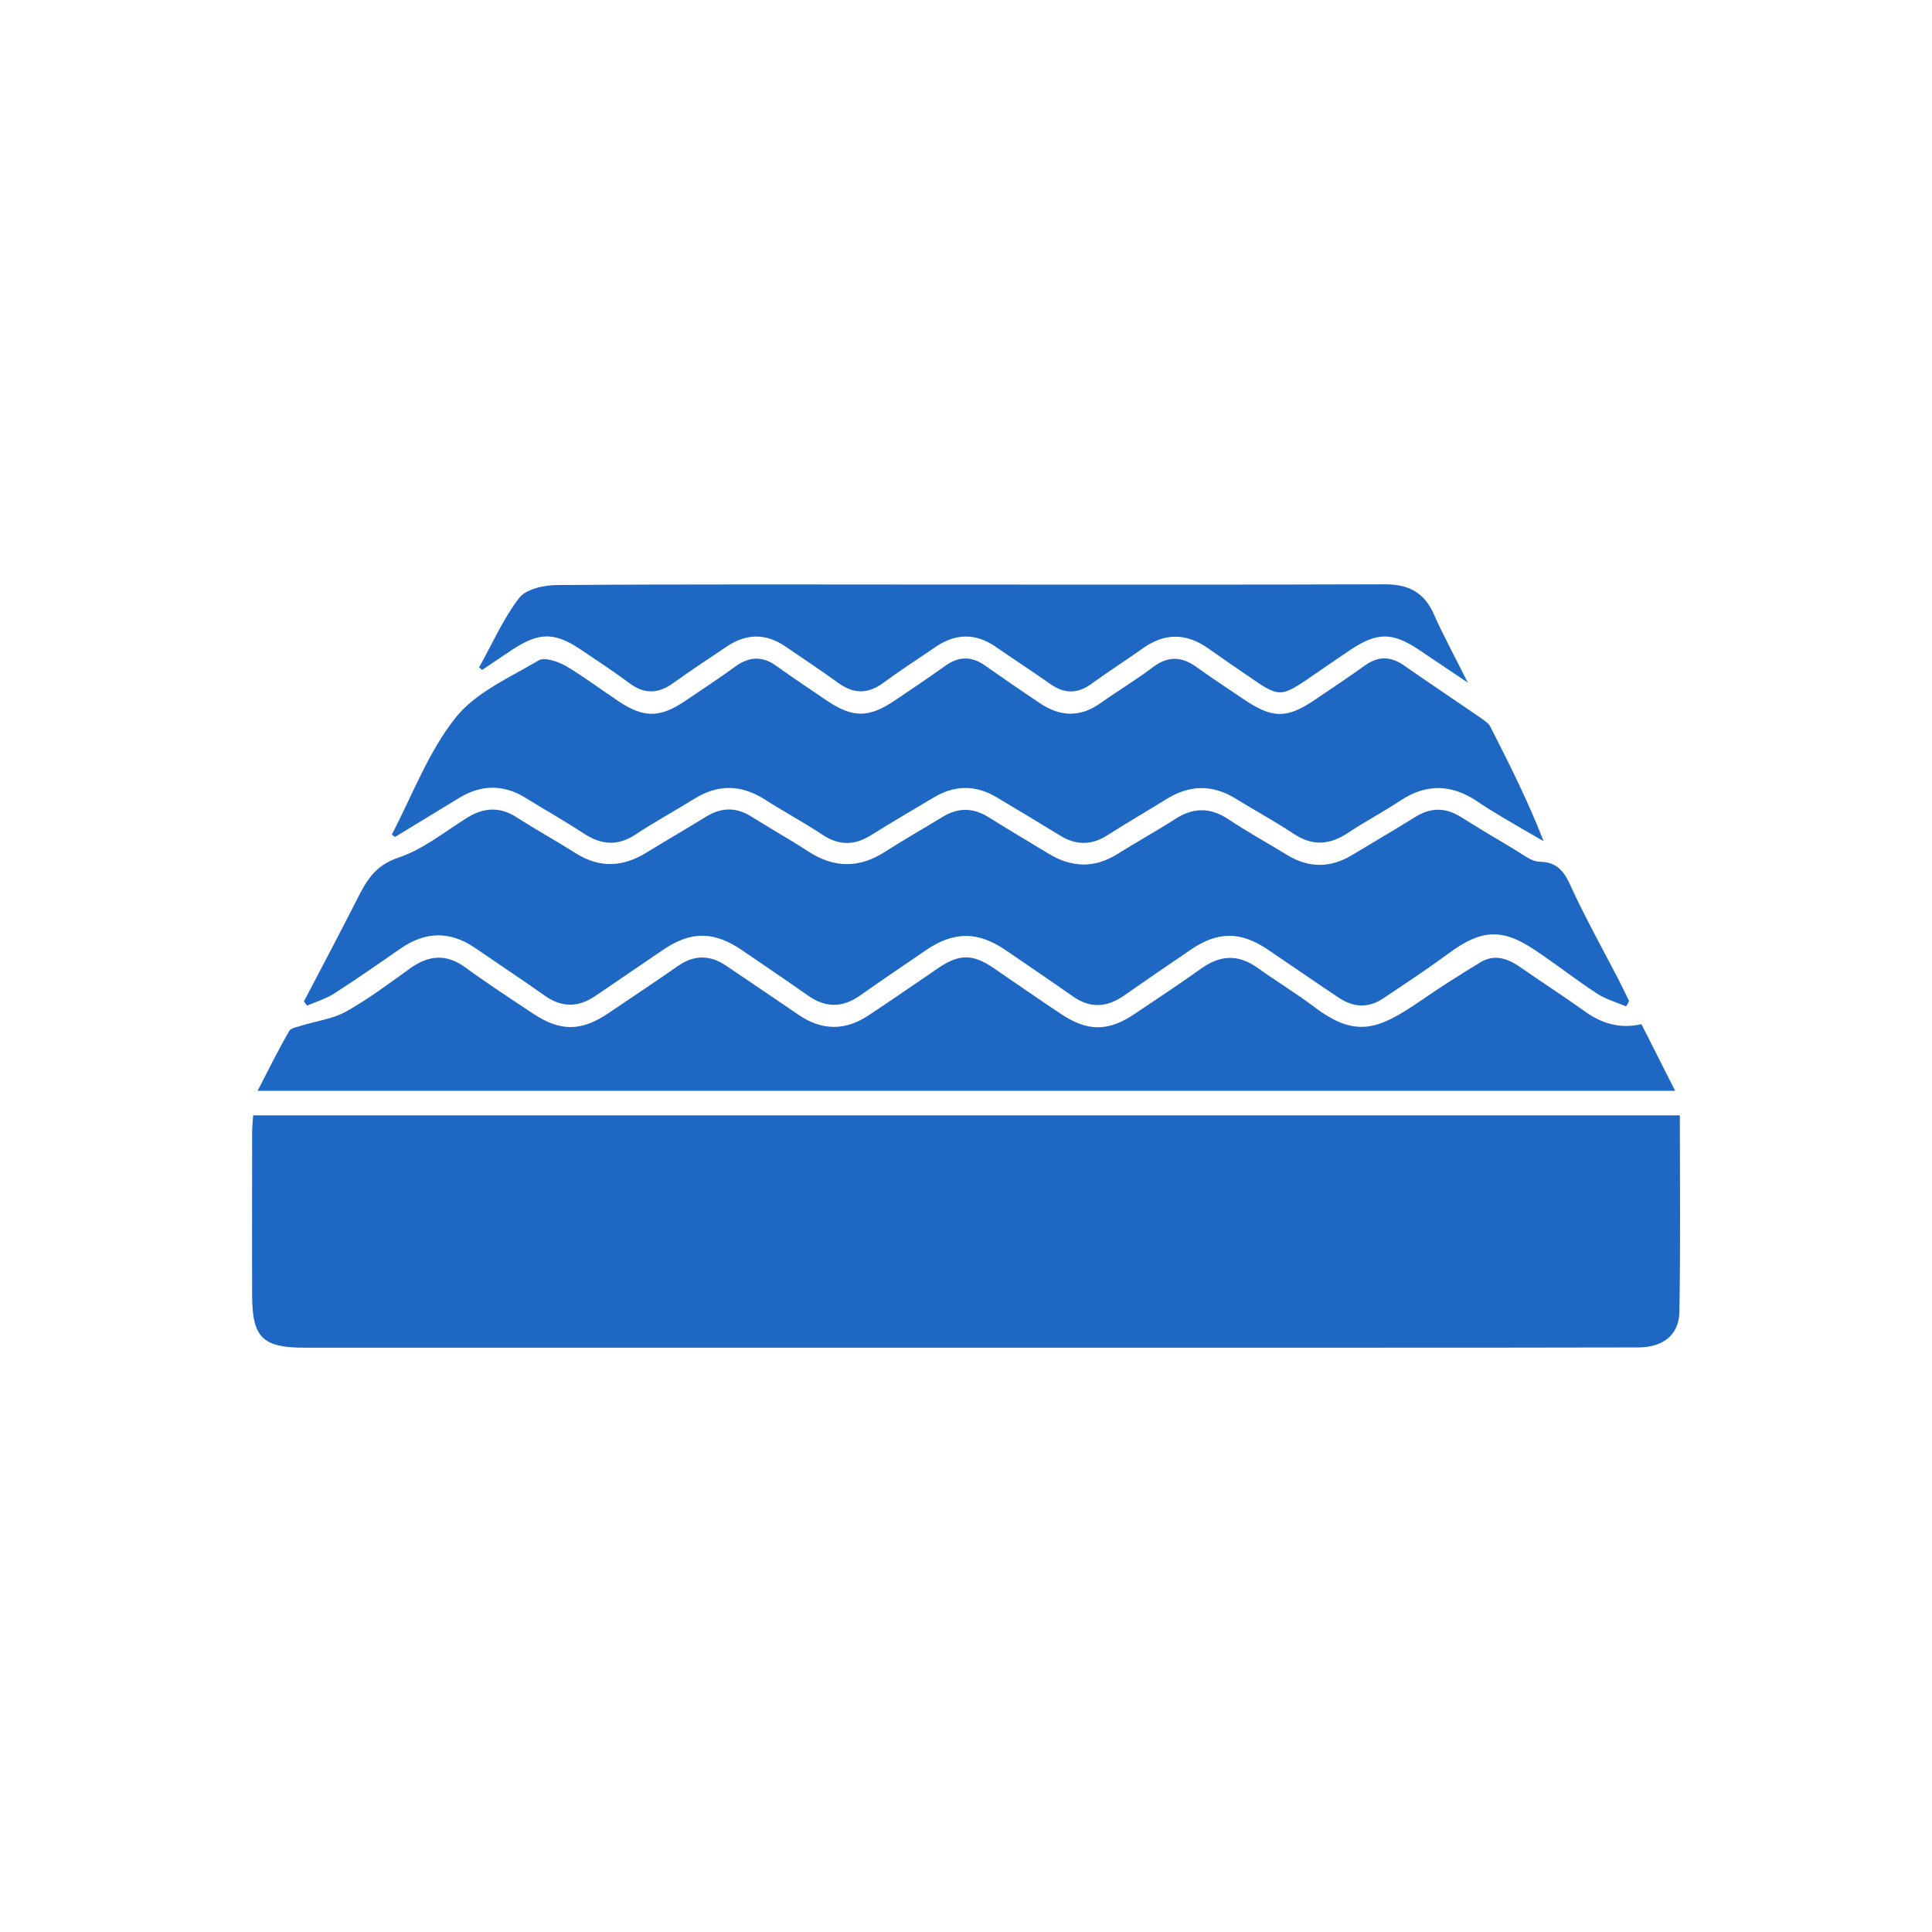 <svg xmlns="http://www.w3.org/2000/svg" xmlns:xlink="http://www.w3.org/1999/xlink" id="Layer_1" x="0px" y="0px" viewBox="0 0 780 780" style="enable-background:new 0 0 780 780;" xml:space="preserve"><style type="text/css">	.st0{fill:#1E68C4;}</style><g>	<path class="st0" d="M678.2,450.3c0,27,0.3,53.3-0.2,79.5c-0.2,9.2-6.6,14.2-16.8,14.2c-38.8,0.1-77.6,0.1-116.4,0.1  c-30,0-60.1,0-90.1,0c-110.6,0-221.2,0-331.8,0c-16.8,0-21-4.1-21.1-20.6c-0.1-22,0-44.1,0-66.1c0-2.2,0.2-4.4,0.4-7.1  C294.1,450.3,485.7,450.3,678.2,450.3z"></path>	<path class="st0" d="M656.5,406.3c-4-1.7-8.3-2.9-11.8-5.2c-8.5-5.6-16.6-11.9-25.1-17.6c-13.2-8.9-21.7-8.2-34.6,1.3  c-8.7,6.4-17.6,12.3-26.6,18.3c-5.8,3.9-11.8,3.7-17.6-0.1c-9.8-6.5-19.4-13.2-29.2-19.8c-10.8-7.2-19.9-7.2-30.7,0.1  c-9.1,6.2-18.2,12.4-27.2,18.7c-7,4.9-13.8,5.1-20.8,0.1c-8.8-6.2-17.7-12.2-26.6-18.3c-11.4-7.9-21.2-7.9-32.6-0.1  c-8.9,6.1-17.8,12.1-26.6,18.3c-7,4.9-13.8,4.9-20.8,0c-8.8-6.2-17.7-12.2-26.6-18.3c-11.4-7.8-20.6-7.9-31.9-0.3  c-9.1,6.2-18.2,12.4-27.3,18.6c-7,4.8-13.8,4.9-20.8-0.2c-9.2-6.5-18.6-12.7-27.9-19.1c-10.1-6.9-20-6.7-30,0.2  c-8.8,6.1-17.7,12.3-26.7,18.1c-3.4,2.2-7.4,3.4-11.1,5c-0.4-0.6-0.9-1.1-1.3-1.7c7.4-14.1,14.8-28.1,22-42.3  c3.6-7.1,7.2-12.7,16-15.7c10-3.3,18.7-10.4,27.8-16.1c6.9-4.3,13.4-4.6,20.3-0.1c7.8,5,15.9,9.5,23.7,14.4  c9.5,6,18.8,5.6,28.2-0.1c8.1-5,16.3-9.7,24.4-14.7c6.2-3.8,12.1-3.9,18.3,0c7.6,4.8,15.5,9.2,23,14.1c10.4,6.7,20.5,6.8,30.9,0.1  c7.6-4.9,15.4-9.3,23.1-14c6.4-4,12.6-3.9,19,0.2c7.8,4.9,15.8,9.6,23.7,14.4c9.4,5.8,18.7,6.2,28.2,0.2c7.6-4.8,15.5-9.1,23.1-14  c7.4-4.8,14.3-4.8,21.6,0.1c7.7,5.1,15.8,9.6,23.7,14.4c8.7,5.3,17.4,5.3,26.2,0c8.6-5.2,17.2-10.2,25.7-15.5  c6.2-3.8,12.2-3.7,18.3,0.2c7.2,4.5,14.5,8.9,21.8,13.2c3.2,1.9,6.6,4.8,10,4.8c8.7,0.2,10.7,6.1,13.6,12.3  c5.5,11.7,11.8,23.1,17.8,34.6c1.6,3.1,3.1,6.2,4.6,9.3C657.4,405,656.9,405.6,656.5,406.3z"></path>	<path class="st0" d="M662.7,413.5c4.6,9,8.8,17.5,13.6,26.9c-191.1,0-381.2,0-572.3,0c4.3-8.4,8.3-16.4,12.7-24.1  c0.7-1.3,3.2-1.6,4.9-2.2c6.1-1.9,12.7-2.7,18.1-5.7c9.1-5.1,17.6-11.5,26.1-17.6c7.4-5.2,14.5-5.8,22.1-0.2  c8.9,6.5,18.1,12.5,27.3,18.6c11.1,7.4,19.6,7.2,30.5-0.2c9.3-6.3,18.7-12.5,28-19c6.6-4.6,13-4.5,19.5-0.1  c9.8,6.6,19.5,13.2,29.2,19.8c9.3,6.4,18.7,6.5,28,0.4c9.6-6.3,19-12.9,28.6-19.4c8.3-5.6,13.7-5.6,22.1,0.1  c9.1,6.2,18.1,12.5,27.3,18.6c10.8,7.2,19.2,7.1,29.9-0.2c8.9-6,17.9-11.9,26.7-18.2c7.7-5.5,15-5.8,22.8-0.2  c7.5,5.4,15.5,10.2,22.9,15.8c16.7,12.6,25.8,9.1,42.6-2.4c8-5.5,16.1-10.7,24.4-15.7c5.6-3.4,10.9-1.6,16,1.9  c8.4,5.9,17,11.4,25.4,17.4C645.8,412.8,653.3,415.6,662.7,413.5z"></path>	<path class="st0" d="M158.2,336.9c8.3-15.9,14.7-33.2,25.6-47c8.1-10.3,21.9-16.3,33.7-23.3c2.4-1.4,7.8,0.5,11,2.3  c7.3,4.3,14.1,9.5,21.2,14.2c10.2,6.8,16.7,6.8,26.9-0.1c6.8-4.6,13.7-9.1,20.4-14c5.6-4,10.9-4.2,16.5-0.1  c6.7,4.8,13.6,9.4,20.4,14c10.4,7,16.9,7,27.5-0.2c6.8-4.6,13.7-9.2,20.4-14c5.4-3.8,10.5-3.8,15.9,0c7.4,5.2,14.8,10.3,22.3,15.3  c8.1,5.4,16.2,5.7,24.4-0.2c6.9-4.9,14.3-9.3,21-14.4c6.2-4.7,11.8-4.4,17.8,0c6.1,4.4,12.4,8.5,18.6,12.7  c11.9,8.1,17.7,8.2,29.4,0.2c6.6-4.5,13.3-8.9,19.8-13.6c5.4-3.9,10.5-3.8,15.9,0c10.3,7.2,20.7,14.1,31,21.2c1.4,1,3,2,3.8,3.5  c7.6,14.9,15.1,29.8,21.5,46.2c-5.4-3.1-10.8-6.2-16.2-9.4c-3.7-2.2-7.3-4.4-10.8-6.8c-10.2-6.8-20.4-7.1-30.8-0.2  c-6.9,4.6-14.2,8.4-21.1,13c-7.5,5-14.5,5.5-22.2,0.3c-7.5-5-15.5-9.3-23.1-14c-9.5-5.9-18.8-5.7-28.2,0.2  c-7.9,4.9-15.9,9.5-23.7,14.5c-6.4,4.1-12.6,4.1-19,0.2c-8.5-5.2-17.1-10.4-25.7-15.5c-8.5-5.1-17-5-25.5,0.1  c-8.4,5-16.8,9.9-25.1,15.1c-6.6,4.2-12.9,4.4-19.6,0c-7.7-5.1-15.9-9.5-23.7-14.5c-9.4-5.9-18.7-6-28.2-0.1  c-7.9,4.9-16,9.3-23.7,14.4c-7.2,4.8-13.9,4.2-20.9-0.4c-7.8-5.1-15.8-9.6-23.7-14.5c-9-5.5-18-5.2-26.9,0.3  c-8.5,5.2-17.1,10.4-25.6,15.6C159.1,337.6,158.6,337.3,158.2,336.9z"></path>	<path class="st0" d="M193.4,269.5c5.3-9.5,9.7-19.6,16.2-28.1c2.8-3.6,10.1-5.2,15.4-5.2c53.6-0.4,107.1-0.2,160.7-0.2  c57.8,0,115.6,0.1,173.5-0.1c9.4,0,15.7,3.2,19.6,11.9c3.9,8.8,8.5,17.2,13.8,27.8c-7.9-5.3-13.9-9.3-19.8-13.3  c-10.6-7.1-16.8-7.1-27.5,0c-6,4-12,8.2-18,12.3c-9.8,6.6-11.4,6.6-21.4-0.3c-6.2-4.2-12.4-8.5-18.5-12.8c-8.6-5.9-17.1-6-25.8,0.1  c-6.9,4.9-14.1,9.5-21,14.5c-5.6,4.1-10.9,4-16.5,0.1c-7.4-5.2-14.9-10.1-22.3-15.2c-7.9-5.4-15.9-5.3-23.8,0  c-7.2,4.9-14.6,9.7-21.7,14.9c-6.1,4.4-11.8,4.2-17.9-0.2c-6.9-5-14-9.7-21-14.5c-7.9-5.5-15.8-5.6-23.8-0.3  c-7.3,4.9-14.6,9.7-21.7,14.8c-6,4.4-11.7,4.7-17.8,0.1c-6.2-4.6-12.7-8.9-19.1-13.2c-11-7.5-17.2-7.5-28.2-0.3  c-4.1,2.7-8.1,5.5-12.2,8.2C194.3,270.1,193.9,269.8,193.4,269.5z"></path></g></svg>